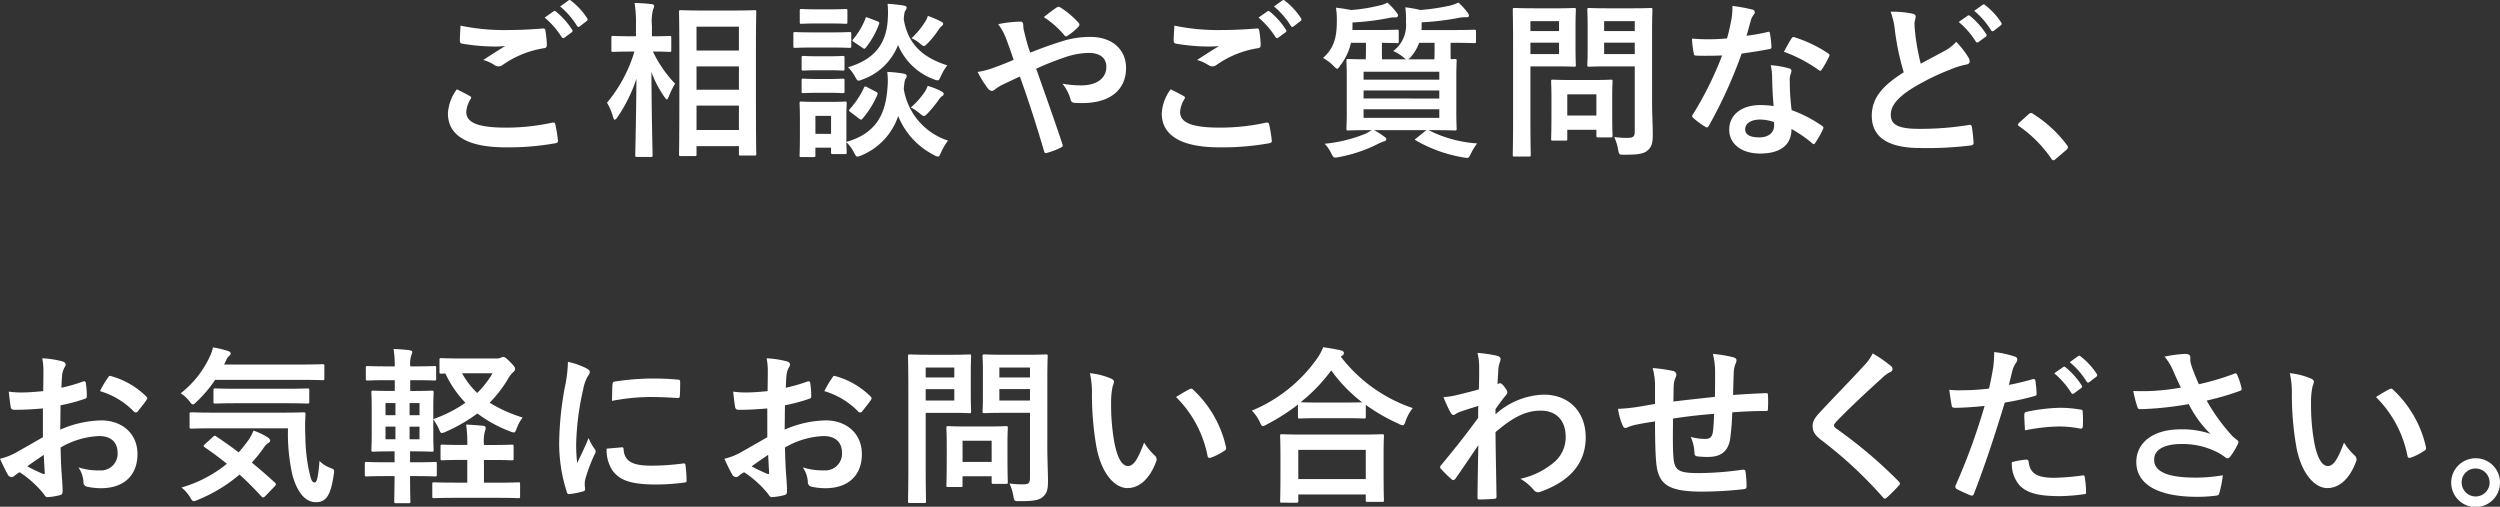 <svg xmlns="http://www.w3.org/2000/svg" width="423.938" height="85.927" viewBox="0 0 423.938 85.927"><rect x="0" y="0" width="423.938" height="85.927" fill="#333333" stroke="none"/><defs><style>.cls-1{fill:#fff;}</style></defs><g id="レイヤー_2" data-name="レイヤー 2"><g id="テキスト"><path class="cls-1" d="M79.665,16.278c.257.142.285.285.143.513a4.692,4.692,0,0,0-.742,2.169c0,1.8,1.854,2.682,6.763,2.682a36.342,36.342,0,0,0,7.732-.827c.4-.086.543,0,.6.257a23.788,23.788,0,0,1,.457,2.8c.029.257-.143.372-.485.429a45.3,45.3,0,0,1-8.361.685c-6.591,0-9.815-2.055-9.815-5.764a7.534,7.534,0,0,1,1.512-4.081C78.21,15.507,78.923,15.878,79.665,16.278ZM86.114,5.092c2.083,0,4.109-.114,5.935-.257.285-.028.4.086.428.315a16.6,16.6,0,0,1,.256,2.425c0,.4-.142.571-.484.6A16.626,16.626,0,0,0,85.258,11a1.222,1.222,0,0,1-.714.257,1.193,1.193,0,0,1-.6-.172,6.83,6.83,0,0,0-2-.913C83.432,9.2,84.687,8.4,85.686,7.8a17.351,17.351,0,0,1-2.083.086,34.242,34.242,0,0,1-5.25-.485c-.257-.057-.372-.171-.372-.514,0-.685.058-1.512.115-2.539A35.97,35.97,0,0,0,86.114,5.092Zm7.761-3.167c.143-.114.257-.086.428.058a13.12,13.12,0,0,1,2.711,3.052.288.288,0,0,1-.086.457l-1.2.884a.3.3,0,0,1-.484-.085,14.144,14.144,0,0,0-2.882-3.31ZM96.415.071c.171-.115.256-.086.428.056a11.931,11.931,0,0,1,2.71,2.94.329.329,0,0,1-.085.513l-1.142.885a.293.293,0,0,1-.485-.086A13.48,13.48,0,0,0,94.988,1.1Z"/><path class="cls-1" d="M108.041,26.607c-.286,0-.314-.029-.314-.314,0-.513.143-6.163.2-12.954a25.774,25.774,0,0,1-3.225,6.534c-.2.286-.342.428-.456.428s-.2-.142-.286-.457a9.5,9.5,0,0,0-1.027-2.425,24.456,24.456,0,0,0,4.651-8.675h-.656c-2.083,0-2.768.058-2.939.058-.285,0-.314-.028-.314-.314V6.405c0-.286.029-.314.314-.314.171,0,.856.057,2.939.057h.913V4.379A21.5,21.5,0,0,0,107.613.5c1.027.029,1.94.086,2.853.2.285.028.457.142.457.285a1.324,1.324,0,0,1-.172.6,8.135,8.135,0,0,0-.2,2.769v1.8c2.112,0,2.8-.057,2.968-.057.285,0,.313.028.313.314V8.488c0,.286-.028.314-.313.314-.172,0-.828-.058-2.8-.058A20.7,20.7,0,0,0,114.49,14.2a11.237,11.237,0,0,0-1.085,2.2c-.142.313-.228.456-.314.456-.114,0-.228-.143-.4-.4a17.749,17.749,0,0,1-2.226-4.251c.029,7.561.2,13.582.2,14.1,0,.285-.028.314-.314.314Zm7.418-.143c-.285,0-.313-.028-.313-.285,0-.171.057-2.055.057-10.786V9.772c0-5.65-.057-7.533-.057-7.733,0-.285.028-.313.313-.313.2,0,1.057.057,3.51.057h5.479c2.454,0,3.31-.057,3.481-.057.285,0,.314.028.314.313,0,.171-.057,2.083-.057,6.791v6.535c0,8.674.057,10.557.057,10.728,0,.257-.029.286-.314.286h-2.34c-.256,0-.285-.029-.285-.286V24.781h-7.191v1.4c0,.257-.028.285-.342.285Zm2.654-17.89H125.3V4.522h-7.191Zm7.191,6.648V11.256h-7.191v3.966Zm0,6.819V17.905h-7.191v4.136Z"/><path class="cls-1" d="M141.017,5.492c2.168,0,2.853-.057,3.024-.057.285,0,.314.028.314.313V7.775c0,.313-.029.342-.314.342-.171,0-.856-.057-3.024-.057h-3.168c-2.14,0-2.853.057-3,.057-.285,0-.314-.029-.314-.342V5.748c0-.285.029-.313.314-.313.143,0,.856.057,3,.057Zm2.51,18.576c4.937-1.427,6.649-4.566,6.963-9.159a12.308,12.308,0,0,0-.029-2.711,19.142,19.142,0,0,1,2.74.285c.342.056.542.171.542.371a.744.744,0,0,1-.172.513c-.142.2-.2.485-.314,1.712a11.04,11.04,0,0,0,7.5,8.76,10.231,10.231,0,0,0-1.17,2c-.228.486-.314.714-.542.714a1.8,1.8,0,0,1-.656-.257,12.79,12.79,0,0,1-6.078-6.62,11.014,11.014,0,0,1-6.249,6.677,2.261,2.261,0,0,1-.656.2c-.228,0-.343-.2-.6-.714a6.749,6.749,0,0,0-1.285-1.74c.029,1.227.057,1.6.057,1.712,0,.285-.028.314-.285.314h-2.054c-.286,0-.314-.029-.314-.314v-.771h-2.654V26.35c0,.257-.028.285-.314.285h-2.054c-.285,0-.314-.028-.314-.285,0-.2.057-.856.057-4.309V20.215c0-1.8-.057-2.482-.057-2.681,0-.286.029-.315.314-.315.171,0,.77.058,2.6.058h2.169c1.826,0,2.426-.058,2.625-.058.257,0,.285.029.285.315,0,.17-.057.855-.057,2.2Zm-2.71-22.486c1.826,0,2.4-.056,2.568-.056.285,0,.314.028.314.313V3.751c0,.257-.029.285-.314.285-.172,0-.742-.056-2.568-.056h-2.312c-1.854,0-2.425.056-2.6.056-.257,0-.285-.028-.285-.285V1.839c0-.285.028-.313.285-.313.171,0,.742.056,2.6.056ZM140.5,9.543c1.684,0,2.2-.056,2.368-.056.314,0,.342.028.342.313v1.856c0,.285-.028.313-.342.313-.171,0-.684-.057-2.368-.057h-1.826c-1.741,0-2.255.057-2.426.057-.285,0-.313-.028-.313-.313V9.8c0-.285.028-.313.313-.313.171,0,.685.056,2.426.056Zm0,3.853c1.684,0,2.2-.057,2.368-.057.314,0,.342.028.342.314v1.826c0,.285-.028.313-.342.313-.171,0-.684-.056-2.368-.056h-1.826c-1.741,0-2.255.056-2.426.056-.285,0-.313-.028-.313-.313V13.653c0-.286.028-.314.313-.314.171,0,.685.057,2.426.057Zm-2.226,6.249V22.7h2.654V19.645Zm21.286-6.763c-.256.542-.313.742-.57.742a2.285,2.285,0,0,1-.628-.172,10.556,10.556,0,0,1-6.077-5.82,10.067,10.067,0,0,1-6.05,5.85,2.421,2.421,0,0,1-.628.2c-.228,0-.342-.2-.627-.713a7.035,7.035,0,0,0-1.17-1.569c4.565-1.342,6.505-4.052,6.734-8.133a15.846,15.846,0,0,0-.029-2.625c1,.058,1.883.172,2.654.285.342.058.571.143.571.343a.784.784,0,0,1-.2.514c-.143.17-.2.427-.286,1.455.743,4.679,3.8,6.706,7.391,7.846A8.388,8.388,0,0,0,159.563,12.882Zm-15.322,6.135c-.343-.257-.314-.314-.115-.542a14.377,14.377,0,0,0,2.369-3.566c.143-.287.2-.315.57-.115l1.427.741c.371.2.4.257.286.543a15.394,15.394,0,0,1-2.483,4c-.114.142-.171.2-.285.2a.633.633,0,0,1-.343-.172Zm.6-11.87c-.342-.229-.342-.285-.143-.514a12.171,12.171,0,0,0,2.055-3.481c.114-.314.143-.257.542-.114l1.484.571c.342.142.37.2.285.485a14.312,14.312,0,0,1-2.226,3.966c-.114.142-.171.2-.256.2a.633.633,0,0,1-.343-.172Zm11.927,8.5a4.3,4.3,0,0,0,.543-1.084,12.488,12.488,0,0,1,2.2.856c.4.2.514.342.514.485,0,.228-.114.314-.314.428a2.264,2.264,0,0,0-.485.542,21.725,21.725,0,0,1-1.911,2.34c-.286.285-.457.456-.628.456-.2,0-.371-.171-.742-.456a8.463,8.463,0,0,0-1.484-1A13.1,13.1,0,0,0,156.767,15.65Zm.057-11.87a3.422,3.422,0,0,0,.514-1.084,16.484,16.484,0,0,1,2.14.913c.371.2.457.257.457.427,0,.2-.115.286-.286.429a2.588,2.588,0,0,0-.485.57,15.354,15.354,0,0,1-1.8,2.254c-.342.343-.513.514-.684.514s-.343-.143-.657-.4a5.212,5.212,0,0,0-1.455-.913A13.626,13.626,0,0,0,156.824,3.78Z"/><path class="cls-1" d="M179.907,7.061a15.47,15.47,0,0,1,5.022-.8c3.681,0,6.021,2.141,6.021,5.279,0,3.681-2.711,5.935-7.362,5.935-.57,0-.884,0-1.255-.028-.514-.029-.657-.171-.771-.514a7.336,7.336,0,0,0-1.4-2.739,18.34,18.34,0,0,0,3.168.285c2.625,0,4.279-1.17,4.279-3.167,0-1.513-1.141-2.34-2.967-2.34a13.007,13.007,0,0,0-4.223.8,47.7,47.7,0,0,0-4.708,1.884c1.512,4.279,2.939,8.274,4.423,12.7.114.371.142.485-.257.684a12.816,12.816,0,0,1-2.454.913c-.2.029-.285-.028-.371-.313-1.341-4.537-2.568-8.389-4.109-12.669-1.084.514-2,.941-2.711,1.284a7.547,7.547,0,0,0-1.484.884.993.993,0,0,1-.542.286,1.036,1.036,0,0,1-.685-.429,19.075,19.075,0,0,1-1.74-2.795,13.752,13.752,0,0,0,2.8-.743c.627-.228,1.6-.57,3.309-1.312-.342-1.027-.742-2.169-1.312-3.681a9.91,9.91,0,0,0-1.313-2.368,20.368,20.368,0,0,1,3.824-.429c.257,0,.428.2.428.6a5.3,5.3,0,0,0,.114.941c.171.628.257,1.056.571,2.2a14.573,14.573,0,0,0,.513,1.512C176.541,8.2,178.31,7.546,179.907,7.061Zm-.713-5.792a.489.489,0,0,1,.628,0,14.879,14.879,0,0,1,3.081,2.6.516.516,0,0,1,.143.313.519.519,0,0,1-.143.314,9.326,9.326,0,0,1-1.883,1.57.519.519,0,0,1-.257.114.425.425,0,0,1-.228-.143A15.241,15.241,0,0,0,177,2.9C177.8,2.268,178.6,1.64,179.194,1.269Z"/><path class="cls-1" d="M200.713,16.278c.257.142.286.285.143.513a4.692,4.692,0,0,0-.742,2.169c0,1.8,1.855,2.682,6.763,2.682a36.328,36.328,0,0,0,7.732-.827c.4-.086.542,0,.6.257a23.582,23.582,0,0,1,.457,2.8c.029.257-.143.372-.485.429a45.3,45.3,0,0,1-8.36.685c-6.591,0-9.816-2.055-9.816-5.764a7.534,7.534,0,0,1,1.512-4.081C199.258,15.507,199.972,15.878,200.713,16.278Zm6.449-11.186c2.083,0,4.109-.114,5.935-.257.285-.028.4.086.428.315a16.729,16.729,0,0,1,.257,2.425c0,.4-.143.571-.485.6A16.626,16.626,0,0,0,206.306,11a1.217,1.217,0,0,1-.713.257,1.188,1.188,0,0,1-.6-.172,6.837,6.837,0,0,0-2-.913c1.484-.97,2.739-1.768,3.738-2.368a17.342,17.342,0,0,1-2.083.086A34.242,34.242,0,0,1,199.4,7.4c-.257-.057-.371-.171-.371-.514,0-.685.057-1.512.114-2.539A35.976,35.976,0,0,0,207.162,5.092Zm7.761-3.167c.143-.114.257-.086.429.058a13.14,13.14,0,0,1,2.71,3.052.289.289,0,0,1-.085.457l-1.2.884a.3.3,0,0,1-.485-.085,14.144,14.144,0,0,0-2.882-3.31Zm2.54-1.854c.171-.115.257-.086.428.056a11.917,11.917,0,0,1,2.711,2.94.33.33,0,0,1-.086.513l-1.141.885a.293.293,0,0,1-.485-.086A13.506,13.506,0,0,0,216.036,1.1Z"/><path class="cls-1" d="M238.448,10.057a1.239,1.239,0,0,1-.427-.314,7.06,7.06,0,0,0-1.77-1.084,5.494,5.494,0,0,0,2.169-4.908,15.555,15.555,0,0,0-.114-2.51,20.668,20.668,0,0,1,2.568.456,37.241,37.241,0,0,0,5.107-.771,9.253,9.253,0,0,0,1.341-.484A10.611,10.611,0,0,1,248.835,2.1a.877.877,0,0,1,.257.543c0,.143-.086.285-.343.285a5.579,5.579,0,0,0-1.142.057,45.4,45.4,0,0,1-6.534.8v.97c0,.115-.028.228-.028.342H246.1c2.767,0,3.737-.057,3.909-.057.257,0,.285.029.285.343V7c0,.285-.028.314-.285.314-.172,0-1.142-.057-3.909-.057h-.115V8.63c0,.628,0,1.085.029,1.4.371,0,.6-.029.684-.029.285,0,.315.029.315.314,0,.2-.058,1.027-.058,2.911V18.9c0,1.883.058,2.711.058,2.881,0,.315-.03.343-.315.343-.2,0-1.2-.056-3.965-.056h-.486a21.262,21.262,0,0,0,8.246,2.254,9.5,9.5,0,0,0-1.055,1.711c-.257.542-.372.743-.657.743a4.242,4.242,0,0,1-.656-.086,23.861,23.861,0,0,1-7.989-2.854c-.285-.171-.257-.2.085-.428l1.655-1.34H233a13.113,13.113,0,0,1,1.712,1.084c.285.2.371.313.371.427,0,.2-.114.343-.428.4a7.816,7.816,0,0,0-1.113.485,24.412,24.412,0,0,1-6.477,2.168,3.419,3.419,0,0,1-.627.086c-.315,0-.4-.143-.685-.713a6.9,6.9,0,0,0-1.113-1.627,24.573,24.573,0,0,0,6.933-1.712,6.234,6.234,0,0,0,1-.6c-2.767,0-3.738.056-3.909.056-.313,0-.343-.028-.343-.343,0-.17.058-1,.058-2.881V13.225c0-1.884-.058-2.711-.058-2.911,0-.285.03-.314.343-.314.143,0,.942.057,2.939.057,0-.314.029-.77.029-1.4v-1.4h-2.54a9.675,9.675,0,0,1-1.8,3.823c-.257.371-.37.572-.542.572-.143,0-.313-.172-.628-.486a7.628,7.628,0,0,0-1.768-1.341c1.968-1.712,2.339-3.766,2.339-6.22A13.741,13.741,0,0,0,226.55,1.3c.941.114,1.74.229,2.567.4a28.548,28.548,0,0,0,4.794-.771,3.954,3.954,0,0,0,1.341-.484A9.514,9.514,0,0,1,236.793,2.1a.922.922,0,0,1,.285.543c0,.143-.142.313-.428.313a4.037,4.037,0,0,0-1.084.086,42.98,42.98,0,0,1-6.22.771V5.092h4.08c2.482,0,3.282-.057,3.453-.057.285,0,.313.029.313.343V7c0,.285-.028.314-.313.314-.143,0-.827-.029-2.54-.057v1.4c0,.628,0,1.084.029,1.4Zm-7.219,2.112V13.51h12.84V12.169Zm12.84,4.536V15.336h-12.84V16.7Zm0,1.827h-12.84v1.456h12.84ZM240.646,7.261a7.111,7.111,0,0,1-1.341,2.312,1.545,1.545,0,0,1-.514.484h4.451c0-.314.029-.77.029-1.427V7.261Z"/><path class="cls-1" d="M264.088,1.411c1.854,0,2.683-.056,2.853-.056.257,0,.286.028.286.313,0,.171-.057,1.028-.057,2.825V8.2c0,1.77.057,2.625.057,2.8,0,.285-.029.314-.286.314-.17,0-1-.057-2.853-.057h-4.566v8.9c0,3.937.057,5.877.057,6.077,0,.286-.028.314-.313.314H256.84c-.285,0-.314-.028-.314-.314,0-.2.057-2.14.057-6.077V7.8c0-3.937-.057-5.935-.057-6.135,0-.285.029-.313.314-.313.2,0,1.256.056,3.339.056ZM259.522,3.58V5.264h4.851V3.58Zm4.851,3.653h-4.851v1.94h4.851Zm-1.027,16.606c-.285,0-.314,0-.314-.285,0-.171.057-.885.057-4.651V16.848c0-2.082-.057-2.824-.057-3.024,0-.286.029-.314.314-.314.2,0,.884.057,3.025.057h3.737c2.141,0,2.826-.057,3.025-.057.286,0,.314.028.314.314,0,.171-.057.913-.057,2.482v2.2c0,3.6.057,4.281.057,4.451,0,.315-.028.343-.314.343H271.05c-.314,0-.342-.028-.342-.343v-.941h-4.937v1.541c0,.285-.028.285-.342.285Zm2.425-4.252h4.937V15.992h-4.937Zm14.381-2.425c0,2,.115,4.281.115,5.678,0,1.37-.171,2.027-.828,2.626-.627.57-1.426.77-3.966.77-.913,0-.913.029-1.084-.884a7.982,7.982,0,0,0-.657-2.112,16.75,16.75,0,0,0,2.312.143c.941,0,1.17-.257,1.17-1.113V11.256h-4.566c-2.225,0-2.967.057-3.138.057-.315,0-.343-.029-.343-.314,0-.2.057-.856.057-2.568V4.265c0-1.712-.057-2.4-.057-2.6,0-.285.028-.313.343-.313.171,0,.913.056,3.138.056h4.109c2.2,0,2.968-.056,3.139-.056.285,0,.314.028.314.313,0,.171-.058,1.37-.058,3.8ZM272.021,3.58V5.264h5.193V3.58Zm5.193,5.593V7.233h-5.193v1.94Z"/><path class="cls-1" d="M299.708,5.435c.257-.086.371-.086.428.228a15.638,15.638,0,0,1,.257,2.311c0,.257-.115.314-.342.343-1.541.313-2.94.513-4.708.77a78.777,78.777,0,0,1-5.565,12.241c-.114.2-.2.286-.313.286a.789.789,0,0,1-.343-.143,13.618,13.618,0,0,1-1.969-1.455c-.142-.114-.2-.2-.2-.315a.546.546,0,0,1,.143-.341A57.563,57.563,0,0,0,292.032,9.4c-1.084.057-1.969.057-2.853.057-.627,0-.856,0-1.57-.028-.285,0-.341-.086-.4-.457a14.856,14.856,0,0,1-.285-2.426c1.17.086,1.826.114,2.653.114,1.113,0,1.97-.028,3.282-.142.342-1.2.542-2.168.742-3.195a11.062,11.062,0,0,0,.171-2.312,26.276,26.276,0,0,1,3.338.6c.285.056.457.227.457.427a.7.7,0,0,1-.256.542,3.147,3.147,0,0,0-.458,1.056c-.2.685-.427,1.569-.684,2.426A30.556,30.556,0,0,0,299.708,5.435Zm.8,7.647a9.933,9.933,0,0,0-.229-2.026,15.469,15.469,0,0,1,3.111.542.439.439,0,0,1,.4.457,3.572,3.572,0,0,1-.171.6,2.978,2.978,0,0,0-.114,1.17,37.294,37.294,0,0,0,.314,4.85,22.409,22.409,0,0,1,5.136,2.654c.285.2.314.314.171.6a17.523,17.523,0,0,1-1.312,2.312c-.085.142-.171.2-.257.2s-.171-.058-.285-.172a21.276,21.276,0,0,0-3.482-2.4c0,2.854-2.054,4.166-5.307,4.166-3.138,0-5.251-1.6-5.251-4.051,0-2.483,2.055-4.166,5.28-4.166a14.657,14.657,0,0,1,2.254.171C300.593,16.163,300.535,14.423,300.507,13.082Zm-2.026,7.191c-1.426,0-2.54.57-2.54,1.654,0,.913.8,1.37,2.426,1.37,1.541,0,2.483-.827,2.483-2.026a3.236,3.236,0,0,0-.029-.571A7.285,7.285,0,0,0,298.481,20.273Zm5.307-13.726a.4.4,0,0,1,.6-.2,22.228,22.228,0,0,1,5.592,2.683c.171.113.257.2.257.313a.68.68,0,0,1-.114.343,17.4,17.4,0,0,1-1.2,2.111c-.086.143-.172.2-.257.2a.4.4,0,0,1-.257-.114,24.655,24.655,0,0,0-5.906-3.109C302.989,7.917,303.418,7.061,303.788,6.547Z"/><path class="cls-1" d="M324.337,2.325c.342.085.513.228.513.457,0,.4-.2.8-.2,1.2,0,.57.086,1.255.143,1.911a40.1,40.1,0,0,0,.913,4.908c1.427-.77,2.454-1.312,4.052-2.169a7.049,7.049,0,0,0,1.969-1.54,14.7,14.7,0,0,1,2.083,2.682,1.158,1.158,0,0,1,.2.6c0,.286-.172.514-.572.571a13.661,13.661,0,0,0-2.739.856,39.692,39.692,0,0,0-6.7,3.338c-2.482,1.627-3.367,2.968-3.367,4.309,0,1.655,1.17,2.4,4.736,2.4a50.8,50.8,0,0,0,8.5-.656c.314-.058.456,0,.514.342a25.6,25.6,0,0,1,.285,2.654c.028.313-.172.456-.514.484a60.867,60.867,0,0,1-8.5.429c-5.393,0-8.247-1.77-8.247-5.478,0-3.168,2.083-5.251,5.422-7.363a43.326,43.326,0,0,1-1.483-6.962,12.79,12.79,0,0,0-.742-3.309A16.516,16.516,0,0,1,324.337,2.325Zm9.33.342c.143-.114.257-.086.428.057a13.135,13.135,0,0,1,2.711,3.054.287.287,0,0,1-.086.456l-1.2.884a.3.3,0,0,1-.484-.085,14.124,14.124,0,0,0-2.883-3.31Zm2.54-1.854c.171-.114.256-.086.428.056a11.936,11.936,0,0,1,2.711,2.94.33.33,0,0,1-.086.513l-1.142.884a.292.292,0,0,1-.485-.085,13.5,13.5,0,0,0-2.853-3.282Z"/><path class="cls-1" d="M343.989,19.388a.61.61,0,0,1,.428-.229.578.578,0,0,1,.371.171,21.294,21.294,0,0,1,5.679,5.223c.171.228.2.314.2.428,0,.142-.057.257-.285.456l-1.74,1.484c-.2.171-.315.257-.4.257-.142,0-.256-.058-.4-.286a21.293,21.293,0,0,0-5.393-5.449c-.171-.115-.257-.2-.257-.286s.058-.171.2-.342Z"/><path class="cls-1" d="M7.276,69.263c-1.426.114-2.882.229-4.794.229-.485,0-.628-.172-.685-.6-.085-.542-.2-1.483-.313-2.483a14.46,14.46,0,0,0,2.225.143c1.2,0,2.426-.114,3.624-.228,0-.942.029-2.026.029-3.253a10.554,10.554,0,0,0-.2-2.311,16.088,16.088,0,0,1,3.4.514c.342.085.57.285.57.542a1.009,1.009,0,0,1-.171.456,3.484,3.484,0,0,0-.4,1.113c-.086.742-.115,1.455-.143,2.368A28.184,28.184,0,0,0,14.067,64.7c.257-.086.457-.029.485.256a14.236,14.236,0,0,1,.172,2.226c0,.285-.086.371-.371.456a29.1,29.1,0,0,1-4.081,1.085c-.028,1.369-.028,2.768-.057,4.137a18.026,18.026,0,0,1,7.019-1.57c3.538.03,6.078,2.284,6.078,5.707,0,3.653-2.34,5.793-6.192,5.793a11.119,11.119,0,0,1-2.34-.256.766.766,0,0,1-.627-.857,4.99,4.99,0,0,0-.856-2.426,10.633,10.633,0,0,0,3.566.514,2.832,2.832,0,0,0,3.082-2.938c0-1.855-1.141-2.882-3.138-2.882a14.1,14.1,0,0,0-6.535,1.94c.029,1.2.057,2.168.114,3.424.086,1.256.229,3.053.229,3.709,0,.4.057.828-.428.942a11.571,11.571,0,0,1-2.112.342c-.314.028-.428-.2-.685-.57a17.525,17.525,0,0,0-4.052-3.653,5.178,5.178,0,0,0-.913.628.713.713,0,0,1-.485.2.8.8,0,0,1-.628-.456C1,79.935.428,78.737,0,77.794a10.5,10.5,0,0,0,2.625-1c1.227-.685,2.568-1.456,4.651-2.654ZM4.623,79.078a29.169,29.169,0,0,0,2.682,1.285c.228.056.314.028.285-.229-.057-.741-.114-2.054-.171-3C6.62,77.68,5.649,78.336,4.623,79.078ZM18.262,64.1c.2-.314.285-.4.485-.342A13.573,13.573,0,0,1,24.8,67.237c.114.114.171.2.171.286a.743.743,0,0,1-.114.285c-.371.57-1.113,1.455-1.541,2.025-.085.115-.485.143-.57,0a13.176,13.176,0,0,0-5.793-3.509A17.416,17.416,0,0,1,18.262,64.1Z"/><path class="cls-1" d="M36.485,64.412a21.908,21.908,0,0,1-3.11,3.681c-.314.314-.514.485-.656.485-.172,0-.343-.171-.628-.571a5.217,5.217,0,0,0-1.455-1.312A16.824,16.824,0,0,0,35.6,60.417a6.165,6.165,0,0,0,.513-1.512,19.329,19.329,0,0,1,2.6.628c.257.085.4.228.4.4,0,.2-.085.257-.2.371a1.6,1.6,0,0,0-.485.628L38,61.816H50.752c2.8,0,3.738-.058,3.909-.058.314,0,.343.029.343.315v2.083c0,.285-.029.313-.343.313-.171,0-1.113-.057-3.909-.057Zm-.4,9.7c.285-.257.342-.286.57-.115,1.227.828,2.511,1.712,3.824,2.711.571-.656,1.113-1.341,1.655-2.083a9.3,9.3,0,0,0,.856-1.6,10.886,10.886,0,0,1,2.454,1.17c.257.2.371.371.371.513,0,.171-.143.314-.371.456a2.752,2.752,0,0,0-.771.828,23.123,23.123,0,0,1-1.968,2.453q1.882,1.542,3.852,3.339a.493.493,0,0,1,.228.343.443.443,0,0,1-.171.314l-1.6,1.655c-.171.171-.286.257-.4.257-.085,0-.171-.058-.285-.172-1.2-1.313-2.425-2.539-3.709-3.709a25.944,25.944,0,0,1-7.048,4.28,2.146,2.146,0,0,1-.714.228c-.2,0-.342-.171-.627-.657a6.392,6.392,0,0,0-1.456-1.654,21.617,21.617,0,0,0,7.7-4.023c-1.2-.971-2.453-1.912-3.766-2.8-.257-.171-.257-.228.029-.514ZM36.4,72.63c-2.767,0-3.737.057-3.909.057-.313,0-.342-.028-.342-.314v-2.14c0-.285.029-.314.342-.314.172,0,1.142.057,3.909.057H47.528c2.825,0,3.766-.057,3.937-.057.286,0,.343.057.343.343a31.911,31.911,0,0,0-.029,3.681,30.906,30.906,0,0,0,.543,5.535c.37,1.627.485,2.34,1.055,2.34.343,0,.6-.942.8-3.653a5.044,5.044,0,0,0,1.969,1.228c.6.227.571.313.428,1.226-.485,3.282-1.227,4.538-3,4.538-1.6,0-3.025-1.285-3.966-4.509a32.127,32.127,0,0,1-.771-8.018Zm3.881-4.252c-2.711,0-3.624.058-3.766.058-.285,0-.314-.029-.314-.343V66.181c0-.285.029-.314.314-.314.142,0,1.055.057,3.766.057h8.047c2.682,0,3.624-.057,3.8-.057.285,0,.314.029.314.314v1.912c0,.314-.029.343-.314.343-.171,0-1.113-.058-3.8-.058Z"/><path class="cls-1" d="M84.233,60.788a1.5,1.5,0,0,0,.713-.142.8.8,0,0,1,.371-.114c.228,0,.4.056,1.17.827.8.828.856.942.856,1.2,0,.2-.057.343-.343.571a4.289,4.289,0,0,0-.913,1.227,22.229,22.229,0,0,1-3.052,3.937A24.4,24.4,0,0,0,88.627,70.8a6.479,6.479,0,0,0-.97,1.769c-.228.542-.285.77-.542.77a2.529,2.529,0,0,1-.657-.2,22.5,22.5,0,0,1-5.506-3.026A27.266,27.266,0,0,1,75.616,73.2a2.061,2.061,0,0,1-.685.229c-.228,0-.314-.229-.542-.77a9.543,9.543,0,0,0-.913-1.542v2.511c0,1.741.057,2.512.057,2.683,0,.257-.029.285-.314.285-.2,0-.97-.057-3.139-.057h-.542v1.855h.713c2.483,0,3.367-.058,3.539-.058.256,0,.285.03.285.315v1.826c0,.285-.029.313-.285.313-.172,0-1.056-.056-3.539-.056h-.713c0,2.681.057,4.166.057,4.28,0,.285-.029.313-.314.313H67.169c-.285,0-.314-.028-.314-.313,0-.143.029-1.6.058-4.28H65.657c-2.482,0-3.31.056-3.481.056-.285,0-.314-.028-.314-.313V78.651c0-.285.029-.315.314-.315.171,0,1,.058,3.481.058h1.256V76.539H66.4c-2.169,0-2.939.057-3.11.057-.286,0-.314-.028-.314-.285,0-.2.057-.942.057-2.683V69.205c0-1.712-.057-2.482-.057-2.653,0-.285.028-.313.314-.313.171,0,.941.056,3.11.056h.542V64.469H65.714c-2.4,0-3.195.058-3.367.058-.285,0-.313-.03-.313-.315V62.358c0-.257.028-.285.313-.285.172,0,.97.056,3.367.056h1.227a17.677,17.677,0,0,0-.2-2.938,23.95,23.95,0,0,1,2.71.2c.314.058.457.143.457.285a1.263,1.263,0,0,1-.143.514,4.612,4.612,0,0,0-.2,1.855v.085h.685c2.4,0,3.253-.056,3.424-.056.257,0,.285.028.285.285v1.854c0,.285-.028.315-.285.315-.171,0-1.027-.058-3.424-.058h-.685V66.3h.514c2.169,0,2.939-.056,3.139-.056.285,0,.314.028.314.313,0,.171-.057.941-.057,2.653v1.856a22.152,22.152,0,0,0,5.45-2.769,18.159,18.159,0,0,1-3.4-4.965c-.4.03-.6.03-.656.03-.314,0-.343-.03-.343-.315v-2c0-.285.029-.314.343-.314.171,0,1,.057,3.424.057ZM67.056,70.405V68.35H65.372v2.055Zm0,4.08v-2.14H65.372v2.14Zm2.4-6.135v2.055h1.684V68.35Zm1.684,4H69.452v2.14h1.684Zm12.241,3.109c2.4,0,3.2-.056,3.4-.056.286,0,.314.028.314.313v2.027c0,.285-.028.313-.314.313-.2,0-1-.057-3.4-.057H82.064v3.852H84.2c2.654,0,3.539-.057,3.71-.057.256,0,.285.029.285.314v2.026c0,.314-.029.342-.285.342-.171,0-1.056-.057-3.71-.057H77.3c-2.653,0-3.509.057-3.681.057-.285,0-.314-.028-.314-.342V82.1c0-.285.029-.314.314-.314.172,0,1.028.057,3.681.057h1.94V77.994h-.856c-2.4,0-3.195.057-3.366.057-.286,0-.314-.028-.314-.313V75.711c0-.285.028-.313.314-.313.171,0,.969.056,3.366.056h.856v-.142a19.478,19.478,0,0,0-.2-3.31c1.027.029,1.912.115,2.882.2.285.03.428.144.428.315a1.487,1.487,0,0,1-.115.6,6.13,6.13,0,0,0-.171,2.169v.17ZM78.355,63.3a14.073,14.073,0,0,0,2.568,3.339,15.975,15.975,0,0,0,2.6-3.339Z"/><path class="cls-1" d="M99.36,62.414c.486.257.657.429.657.686,0,.2-.057.285-.428.855a6.728,6.728,0,0,0-.685,2.027,46.226,46.226,0,0,0-1.2,9.216,27.545,27.545,0,0,0,.171,3.338c.6-1.312,1.113-2.253,1.94-4.252a7.377,7.377,0,0,0,1,1.8,1.158,1.158,0,0,1,.2.428.793.793,0,0,1-.143.457,27.689,27.689,0,0,0-1.626,4.309,3.2,3.2,0,0,0-.086.884c0,.342.057.571.057.8,0,.2-.114.314-.371.371a14.081,14.081,0,0,1-2.34.456c-.2.029-.314-.114-.371-.313a26.746,26.746,0,0,1-1.312-8.5,54.488,54.488,0,0,1,.97-9.359,23.037,23.037,0,0,0,.514-4.252A12.664,12.664,0,0,1,99.36,62.414Zm6.107,13.44c.228-.029.285.114.285.429.171,1.968,1.541,2.681,4.651,2.681a40.784,40.784,0,0,0,5.45-.371c.286-.028.342,0,.4.371a21.057,21.057,0,0,1,.172,2.454c0,.343,0,.371-.486.428a38.136,38.136,0,0,1-4.65.314c-4.224,0-6.192-.684-7.419-2.368a6.284,6.284,0,0,1-1-3.71Zm-1.6-10.671c.028-.343.114-.429.4-.485a45.358,45.358,0,0,1,6.191-.514c1.712,0,3.025.057,4.223.171.6.028.656.086.656.371,0,.856,0,1.627-.057,2.426-.028.257-.114.371-.37.341-1.713-.114-3.2-.17-4.652-.17a34.808,34.808,0,0,0-6.477.656C103.812,66.381,103.812,65.667,103.869,65.183Z"/><path class="cls-1" d="M130.113,69.263c-1.426.114-2.882.229-4.793.229-.485,0-.628-.172-.685-.6-.086-.542-.2-1.483-.314-2.483a14.473,14.473,0,0,0,2.226.143c1.2,0,2.425-.114,3.623-.228,0-.942.029-2.026.029-3.253a10.615,10.615,0,0,0-.2-2.311,16.076,16.076,0,0,1,3.4.514c.342.085.571.285.571.542a1,1,0,0,1-.172.456,3.508,3.508,0,0,0-.4,1.113c-.086.742-.114,1.455-.143,2.368a28.153,28.153,0,0,0,3.653-1.055c.256-.086.456-.029.485.256a14.358,14.358,0,0,1,.171,2.226c0,.285-.086.371-.371.456a29.028,29.028,0,0,1-4.081,1.085c-.028,1.369-.028,2.768-.056,4.137a18.026,18.026,0,0,1,7.019-1.57c3.538.03,6.077,2.284,6.077,5.707,0,3.653-2.339,5.793-6.191,5.793a11.1,11.1,0,0,1-2.34-.256.766.766,0,0,1-.628-.857,4.99,4.99,0,0,0-.856-2.426,10.635,10.635,0,0,0,3.567.514,2.832,2.832,0,0,0,3.082-2.938c0-1.855-1.142-2.882-3.139-2.882a14.1,14.1,0,0,0-6.535,1.94c.029,1.2.058,2.168.115,3.424.085,1.256.228,3.053.228,3.709,0,.4.057.828-.428.942a11.575,11.575,0,0,1-2.111.342c-.314.028-.429-.2-.685-.57a17.546,17.546,0,0,0-4.052-3.653,5.178,5.178,0,0,0-.913.628.717.717,0,0,1-.485.2.8.8,0,0,1-.628-.456c-.314-.514-.885-1.712-1.313-2.655a10.5,10.5,0,0,0,2.625-1c1.227-.685,2.568-1.456,4.651-2.654Zm-2.653,9.815a29.3,29.3,0,0,0,2.682,1.285c.228.056.314.028.285-.229-.057-.741-.114-2.054-.171-3C129.457,77.68,128.487,78.336,127.46,79.078ZM141.1,64.1c.2-.314.285-.4.485-.342a13.573,13.573,0,0,1,6.049,3.481c.115.114.172.2.172.286a.731.731,0,0,1-.115.285c-.371.57-1.112,1.455-1.541,2.025-.085.115-.484.143-.57,0a13.178,13.178,0,0,0-5.792-3.509A17.408,17.408,0,0,1,141.1,64.1Z"/><path class="cls-1" d="M161.54,60.16c1.854,0,2.682-.056,2.853-.056.257,0,.285.028.285.313,0,.171-.057,1.028-.057,2.825v3.709c0,1.77.057,2.625.057,2.8,0,.286-.028.314-.285.314-.171,0-1-.057-2.853-.057h-4.566v8.9c0,3.937.057,5.877.057,6.077,0,.286-.029.314-.314.314h-2.425c-.285,0-.314-.028-.314-.314,0-.2.057-2.14.057-6.077V66.552c0-3.937-.057-5.935-.057-6.135,0-.285.029-.313.314-.313.2,0,1.255.056,3.338.056Zm-4.566,2.169v1.684h4.851V62.329Zm4.851,3.653h-4.851v1.94h4.851ZM160.8,82.588c-.286,0-.314,0-.314-.285,0-.171.057-.885.057-4.651V75.6c0-2.083-.057-2.824-.057-3.024,0-.286.028-.314.314-.314.2,0,.884.057,3.024.057h3.738c2.14,0,2.825-.057,3.025-.057.285,0,.313.028.313.314,0,.171-.056.913-.056,2.482v2.2c0,3.6.056,4.281.056,4.451,0,.315-.028.343-.313.343H168.5c-.314,0-.343-.028-.343-.343v-.941h-4.936V82.3c0,.285-.029.285-.342.285Zm2.425-4.252h4.936V74.742h-4.936ZM177.6,75.911c0,2,.114,4.281.114,5.678,0,1.37-.171,2.027-.827,2.626-.628.57-1.427.77-3.966.77-.913,0-.913.029-1.085-.884a7.983,7.983,0,0,0-.656-2.112,16.736,16.736,0,0,0,2.311.143c.942,0,1.17-.257,1.17-1.113V70.005H170.1c-2.226,0-2.968.057-3.139.057-.314,0-.342-.028-.342-.314,0-.2.057-.856.057-2.568V63.014c0-1.712-.057-2.4-.057-2.6,0-.285.028-.313.342-.313.171,0,.913.056,3.139.056h4.108c2.2,0,2.968-.056,3.139-.056.286,0,.314.028.314.313,0,.171-.057,1.37-.057,3.8Zm-8.132-13.582v1.684h5.193V62.329Zm5.193,5.593v-1.94h-5.193v1.94Z"/><path class="cls-1" d="M188.446,64.212c.257.114.457.315.457.514a2.481,2.481,0,0,1-.229.8,12.888,12.888,0,0,0-.257,2.8,35.989,35.989,0,0,0,.514,6.5c.4,2.254,1.142,4.2,2.34,4.2.913,0,1.626-1,2.739-3.967a10.924,10.924,0,0,0,1.826,2.2.873.873,0,0,1,.2,1.056c-1.084,2.911-2.853,4.451-4.85,4.451-2.226,0-4.566-2.625-5.336-7.447a51.668,51.668,0,0,1-.685-8.3,15.261,15.261,0,0,0-.343-3.738A12.344,12.344,0,0,1,188.446,64.212Zm13.24,1.8A.844.844,0,0,1,202,65.9a.436.436,0,0,1,.313.171,18.867,18.867,0,0,1,5.593,9.758c.086.372-.085.486-.314.628a9.644,9.644,0,0,1-2.225,1.142c-.343.114-.542.028-.6-.314a19.23,19.23,0,0,0-5.336-9.958C200.516,66.638,201.229,66.239,201.686,66.01Z"/><path class="cls-1" d="M220.1,68.607a35.252,35.252,0,0,1-5.279,3.367,2.083,2.083,0,0,1-.656.285c-.2,0-.314-.2-.542-.714a6.955,6.955,0,0,0-1.342-1.911A25.4,25.4,0,0,0,223.268,60.9a8.967,8.967,0,0,0,1.113-2.027c1.112.172,2.169.343,3,.542.343.115.514.2.514.457a.488.488,0,0,1-.286.428.783.783,0,0,0-.228.2,25.741,25.741,0,0,0,12.184,8.7,7.593,7.593,0,0,0-1.2,2.169c-.171.542-.285.743-.513.743a1.714,1.714,0,0,1-.685-.257,30.99,30.99,0,0,1-5.564-3.2v2c0,.286-.029.314-.314.314-.171,0-.941-.057-3.224-.057h-4.423c-2.283,0-3.025.057-3.224.057-.286,0-.314-.028-.314-.314ZM217.39,85.242c-.286,0-.314-.029-.314-.314,0-.171.057-.941.057-5.079V77.4c0-2.454-.057-3.281-.057-3.452,0-.285.028-.315.314-.315.171,0,1.17.058,3.909.058h9.131c2.739,0,3.738-.058,3.909-.058.314,0,.343.03.343.315,0,.171-.058,1-.058,3.024v2.8c0,4.109.058,4.88.058,5.022,0,.286-.029.314-.343.314h-2.425c-.285,0-.314-.028-.314-.314v-.941H220.158v1.084c0,.285-.029.314-.343.314Zm2.768-4H231.6V76.283H220.158Zm7.9-12.983c1.683,0,2.54-.028,2.939-.028a25.543,25.543,0,0,1-5.251-5.422,28.165,28.165,0,0,1-5.193,5.393c.342.029,1.142.057,3.082.057Z"/><path class="cls-1" d="M253.6,70.262a12.7,12.7,0,0,1,8.189-3.339c4.309,0,7.106,2.939,7.106,7.248,0,4.394-2.683,7.418-7.591,9.188a1.08,1.08,0,0,1-.485.114.939.939,0,0,1-.742-.4,8.4,8.4,0,0,0-2.254-1.884,13.141,13.141,0,0,0,5.736-2.824,5.512,5.512,0,0,0,1.94-4.309c0-2.683-1.513-4.423-4.252-4.423-2.625,0-4.85,1.255-7.647,3.652.029,3.653.114,7.105.172,10.957,0,.228-.143.342-.371.342-.314.03-1.6.115-2.541.115-.256,0-.341-.115-.313-.4.028-2.91.086-5.906.143-8.816-1.37,2.053-2.8,4.136-3.852,5.649-.144.171-.257.285-.4.285a.492.492,0,0,1-.315-.171,19.891,19.891,0,0,1-1.74-1.712.4.4,0,0,1-.172-.314.492.492,0,0,1,.172-.342c2.511-3.054,4.137-5.079,6.277-8.018,0-.713,0-1.484.029-2.026-.828.257-2.169.657-3.253,1.056-.486.2-.771.484-.942.484-.2,0-.4-.171-.57-.513a24.132,24.132,0,0,1-1.142-2.511,13.909,13.909,0,0,0,1.941-.285c.741-.171,1.854-.428,4.052-1.028.056-1.226.056-2.482.056-3.709a10.3,10.3,0,0,0-.285-2.482,21.794,21.794,0,0,1,3.31.484c.6.172.713.486.513,1a4.931,4.931,0,0,0-.285,1.227c-.028.685-.086,1.342-.142,2.568.085-.028.142-.056.228-.085a.522.522,0,0,1,.2-.057c.2,0,.514.285.771.656.343.457.457.685.457.885s-.058.313-.486.8c-.4.513-.827,1.055-1.512,2.054Z"/><path class="cls-1" d="M280.652,65.44a11.454,11.454,0,0,0-.4-3.026,25.058,25.058,0,0,1,3.424.486.725.725,0,0,1,.6.6,1.575,1.575,0,0,1-.172.6,3.875,3.875,0,0,0-.285,1.256c-.028.684-.028,1.769-.056,2.739,1.968-.257,4.993-.57,7.048-.8.028-1.427.028-2.968.028-4.023a12.671,12.671,0,0,0-.371-3.253,20.094,20.094,0,0,1,3.452.57c.4.114.543.257.543.543a1.335,1.335,0,0,1-.172.57,4.893,4.893,0,0,0-.285,1.285c-.057,1.541-.086,2.653-.114,3.994,2.311-.171,4.023-.257,5.564-.314.229,0,.343.029.343.285a21.744,21.744,0,0,1,0,2.34c0,.371-.058.4-.371.4-1.884,0-3.8.086-5.679.228a43.834,43.834,0,0,1-.342,4.395c-.314,2.225-1.6,3.167-3.738,3.167a12.805,12.805,0,0,1-1.77-.086c-.456-.028-.57-.229-.57-.741a6.932,6.932,0,0,0-.628-2.569,8.976,8.976,0,0,0,2.426.343c.77,0,1.2-.228,1.341-1.228.114-.884.171-1.912.2-3.024-2.283.171-4.766.456-6.963.8-.028,3.11-.057,4.822.058,6.448.171,2.34.8,2.8,4.279,2.8a53.073,53.073,0,0,0,7.391-.57c.427-.03.513.028.57.37a17.573,17.573,0,0,1,.172,2.4c0,.342-.114.485-.371.514a65.808,65.808,0,0,1-7.162.428c-5.764,0-7.448-1.2-7.79-4.937-.143-1.541-.2-3.937-.2-6.962-1.455.2-2.368.371-3.453.6a8.361,8.361,0,0,0-1.284.429c-.37.171-.57.056-.741-.315a11.2,11.2,0,0,1-.8-2.853,27.4,27.4,0,0,0,3.053-.286c.8-.114,2.169-.371,3.224-.542Z"/><path class="cls-1" d="M320.7,62.1a.7.7,0,0,1,.228.456.574.574,0,0,1-.4.543,5.449,5.449,0,0,0-1.369,1c-2.454,2.2-5.592,5.137-7.79,7.419-.257.314-.371.485-.371.628,0,.171.114.313.371.514a78.949,78.949,0,0,1,10.615,8.988.684.684,0,0,1,.2.371c0,.114-.057.2-.2.342-.656.714-1.484,1.541-1.969,1.968-.171.143-.285.229-.4.229s-.2-.086-.341-.257a72.056,72.056,0,0,0-10.387-9.644c-1.084-.828-1.512-1.456-1.512-2.4s.513-1.569,1.4-2.511c2.425-2.625,4.794-4.994,7.248-7.675a8.277,8.277,0,0,0,1.541-2.141A22.732,22.732,0,0,1,320.7,62.1Z"/><path class="cls-1" d="M344.7,64.3c.315-.086.429.057.457.285.086.628.171,1.455.2,2.055.029.371-.057.456-.428.542a45.529,45.529,0,0,1-4.965,1.084c-1.94,6.335-3.4,10.7-5.222,15.437-.142.4-.313.371-.628.286-.285-.115-1.683-.714-2.282-1.056a.46.46,0,0,1-.228-.571,107,107,0,0,0,4.936-13.525c-1.655.171-3.652.314-4.993.314-.429,0-.543-.086-.6-.456-.114-.6-.256-1.57-.4-2.6a13.259,13.259,0,0,0,2.111.085,38.508,38.508,0,0,0,4.623-.285c.285-1.142.514-2.4.713-3.567a19.655,19.655,0,0,0,.171-2.625,16.607,16.607,0,0,1,3.6.8.473.473,0,0,1,.313.456.688.688,0,0,1-.142.457,5.437,5.437,0,0,0-.6,1.141c-.286,1.027-.485,2-.685,2.711C341.757,65.069,343.3,64.7,344.7,64.3Zm-1.112,13.639c.285,0,.4.114.428.4.228,2.083,1.627,2.683,4.366,2.683a42.547,42.547,0,0,0,4.793-.4c.228-.028.314.029.343.257a17.86,17.86,0,0,1,.228,2.483c.029.342,0,.427-.457.456a31.443,31.443,0,0,1-3.966.314c-3.652,0-5.592-.513-6.877-1.854a5.571,5.571,0,0,1-1.284-3.909A14.492,14.492,0,0,1,343.583,77.937Zm-.313-7.562c0-.4.084-.484.512-.57a29.8,29.8,0,0,1,5.565-.656,20.811,20.811,0,0,1,3.339.285c.4.058.484.086.484.428a19.816,19.816,0,0,1,.029,2.283c0,.485-.142.6-.543.514a18.955,18.955,0,0,0-3.538-.343,31.66,31.66,0,0,0-5.735.656C343.326,71.974,343.27,70.947,343.27,70.375Zm6.59-8.132c.143-.114.257-.085.428.058A13.126,13.126,0,0,1,353,65.354a.287.287,0,0,1-.086.456l-1.2.885a.3.3,0,0,1-.485-.085,14.149,14.149,0,0,0-2.882-3.311Zm2.54-1.854c.171-.114.256-.086.428.057a11.9,11.9,0,0,1,2.711,2.939.331.331,0,0,1-.086.514l-1.141.885a.3.3,0,0,1-.486-.086,13.459,13.459,0,0,0-2.852-3.282Z"/><path class="cls-1" d="M368.48,62.785a9.391,9.391,0,0,0-1.426-2.31,22.446,22.446,0,0,1,3.4-.457c.742,0,.971.2.971.6a3.817,3.817,0,0,0,.028.8,12.549,12.549,0,0,0,.456,1.427c.343.856.6,1.54.971,2.311a44.031,44.031,0,0,0,5.964-1.769c.285-.143.37-.114.542.2a12.413,12.413,0,0,1,.713,2.2c.086.285-.029.427-.228.485a45.567,45.567,0,0,1-5.678,1.655,32.448,32.448,0,0,0,4.365,6.021,8.013,8.013,0,0,0,.742.628c.171.142.285.227.285.37a.9.9,0,0,1-.171.485,11.428,11.428,0,0,1-1.112,1.855c-.229.314-.371.428-.571.428-.143,0-.229-.057-.456-.228a9.436,9.436,0,0,0-1.17-.742,13.059,13.059,0,0,0-6.05-1.455c-2.967,0-4.765.884-4.765,2.682,0,2.14,2.6,3.025,7.076,3.025a28.207,28.207,0,0,0,4.566-.4,17.47,17.47,0,0,1-.6,3.053c-.085.285-.2.343-.542.4a25.391,25.391,0,0,1-3.167.2c-6.734,0-10.357-2.14-10.357-5.907,0-3.252,2.8-5.535,7.5-5.535a14.56,14.56,0,0,1,5.079.771,18.349,18.349,0,0,1-3.681-5.051c-1.8.314-3.453.542-5.507.714-.77.056-2.083.142-2.8.142-.256,0-.371-.172-.456-.513a22.19,22.19,0,0,1-.656-2.569,35.221,35.221,0,0,0,3.566-.028,39.585,39.585,0,0,0,4.509-.542C369.337,64.7,368.938,63.87,368.48,62.785Z"/><path class="cls-1" d="M391.922,64.212c.257.114.457.315.457.514a2.481,2.481,0,0,1-.229.8,12.842,12.842,0,0,0-.256,2.8,35.977,35.977,0,0,0,.513,6.5c.4,2.254,1.142,4.2,2.34,4.2.913,0,1.626-1,2.739-3.967a10.924,10.924,0,0,0,1.826,2.2.875.875,0,0,1,.2,1.056c-1.085,2.911-2.854,4.451-4.852,4.451-2.225,0-4.565-2.625-5.336-7.447a51.78,51.78,0,0,1-.684-8.3,15.312,15.312,0,0,0-.342-3.738A12.345,12.345,0,0,1,391.922,64.212Zm13.24,1.8a.851.851,0,0,1,.314-.114.439.439,0,0,1,.314.171,18.874,18.874,0,0,1,5.593,9.758c.085.372-.086.486-.315.628a9.665,9.665,0,0,1-2.225,1.142c-.343.114-.542.028-.6-.314a19.23,19.23,0,0,0-5.336-9.958C403.992,66.638,404.705,66.239,405.162,66.01Z"/><path class="cls-1" d="M423.938,81.818a4.137,4.137,0,1,1-4.137-4.109A4.115,4.115,0,0,1,423.938,81.818Zm-6.5,0A2.369,2.369,0,1,0,419.8,79.45,2.327,2.327,0,0,0,417.433,81.818Z"/></g></g></svg>
